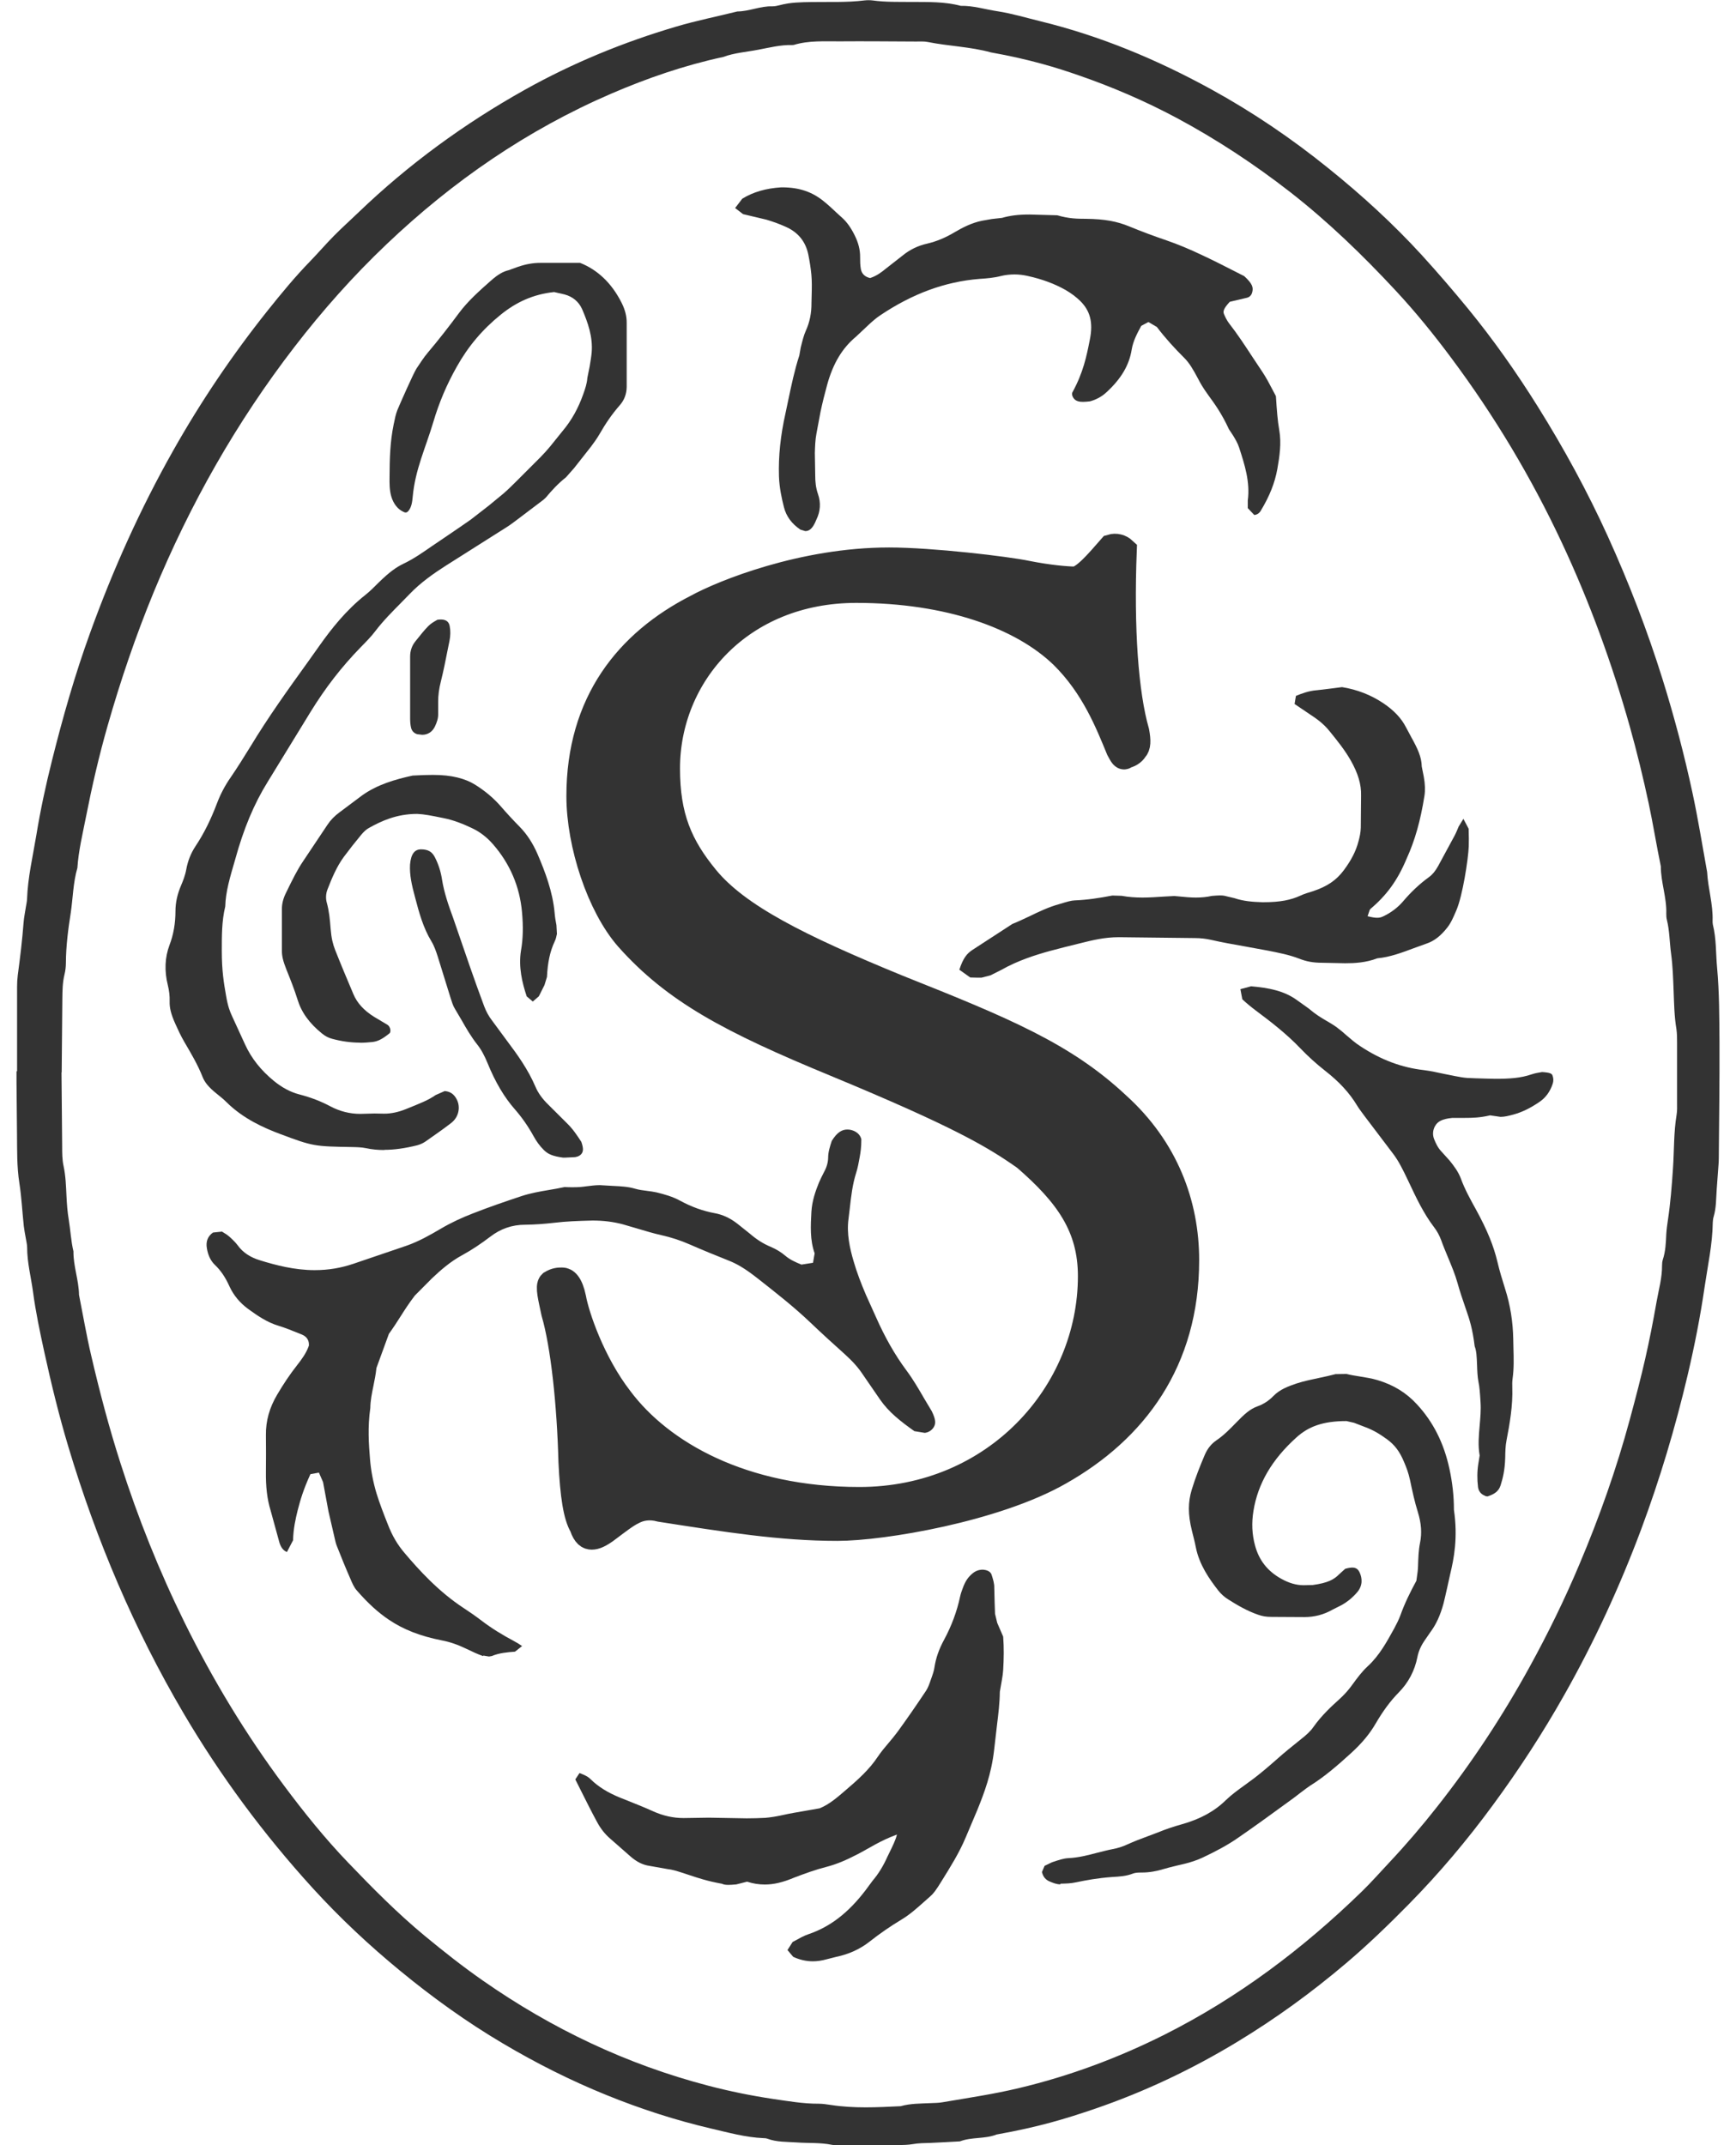 <svg width="68" height="84" viewBox="0 0 68 84" fill="none" xmlns="http://www.w3.org/2000/svg">
<g opacity="0.8" clip-path="url(#clip0_1753_9698)">
<path d="M0.669 41.953C0.669 40.851 0.669 39.745 0.669 38.644C0.669 38.49 0.677 38.337 0.696 38.184C0.789 37.497 0.872 36.81 0.924 36.122C0.939 35.921 0.984 35.719 1.014 35.514C1.029 35.413 1.055 35.312 1.059 35.211C1.089 34.363 1.284 33.538 1.423 32.705C1.584 31.719 1.794 30.744 2.038 29.773C2.461 28.085 2.937 26.411 3.533 24.772C4.425 22.307 5.494 19.927 6.783 17.645C7.87 15.718 9.104 13.892 10.483 12.162C11.012 11.501 11.551 10.844 12.144 10.235C12.466 9.903 12.766 9.552 13.092 9.223C13.399 8.913 13.726 8.622 14.04 8.319C15.997 6.44 18.171 4.853 20.537 3.527C22.426 2.47 24.416 1.652 26.493 1.04C27.28 0.808 28.086 0.647 28.881 0.449C29.346 0.446 29.781 0.233 30.253 0.248C30.354 0.248 30.459 0.225 30.557 0.199C30.958 0.091 31.37 0.087 31.782 0.08C32.476 0.069 33.173 0.102 33.867 0.016C33.968 0.005 34.073 0.005 34.174 0.016C34.688 0.087 35.201 0.072 35.715 0.076C36.359 0.08 37.004 0.061 37.634 0.229C38.129 0.218 38.597 0.371 39.081 0.442C39.636 0.528 40.179 0.692 40.73 0.827C43.092 1.402 45.311 2.328 47.437 3.494C49.063 4.386 50.593 5.424 52.036 6.59C53.34 7.639 54.574 8.767 55.702 10C56.324 10.683 56.928 11.386 57.513 12.099C58.506 13.313 59.406 14.594 60.238 15.924C61.258 17.556 62.18 19.244 62.978 20.999C63.806 22.822 64.526 24.686 65.122 26.594C65.58 28.062 65.973 29.545 66.296 31.05C66.517 32.077 66.682 33.112 66.869 34.147C66.903 34.785 67.105 35.409 67.083 36.055C67.083 36.108 67.083 36.16 67.094 36.208C67.233 36.761 67.207 37.329 67.259 37.889C67.349 38.864 67.345 39.835 67.353 40.81C67.36 42.322 67.338 43.839 67.326 45.352C67.326 45.505 67.311 45.658 67.3 45.811C67.281 46.065 67.263 46.323 67.244 46.577C67.218 46.935 67.229 47.294 67.124 47.645C67.102 47.716 67.094 47.798 67.09 47.873C67.079 48.721 66.895 49.55 66.772 50.386C66.603 51.552 66.374 52.709 66.104 53.856C65.621 55.903 65.021 57.912 64.286 59.884C63.45 62.122 62.453 64.284 61.276 66.365C60.429 67.866 59.492 69.304 58.472 70.69C57.468 72.057 56.377 73.353 55.185 74.563C54.39 75.37 53.58 76.154 52.715 76.886C51.38 78.018 49.967 79.045 48.467 79.953C46.706 81.021 44.85 81.902 42.901 82.571C41.72 82.974 40.7 83.284 39.036 83.583C38.575 83.766 38.061 83.673 37.6 83.852C37.214 83.871 36.828 83.897 36.442 83.912C36.209 83.919 35.981 83.919 35.748 83.96C35.572 83.99 35.389 83.994 35.209 83.994C34.437 83.994 33.664 83.994 32.892 83.994C32.791 83.994 32.682 84.009 32.585 83.986C32.127 83.893 31.663 83.927 31.201 83.893C30.819 83.867 30.429 83.885 30.058 83.747C30.009 83.729 29.957 83.725 29.904 83.725C29.207 83.695 28.536 83.508 27.861 83.351C26.459 83.023 25.095 82.582 23.761 82.04C22.351 81.469 21.002 80.789 19.697 80.016C18.276 79.176 16.942 78.216 15.671 77.17C14.457 76.173 13.313 75.101 12.256 73.943C10.329 71.829 8.635 69.543 7.184 67.078C5.25 63.791 3.773 60.306 2.679 56.657C2.311 55.432 2.008 54.189 1.734 52.937C1.565 52.16 1.4 51.384 1.295 50.599C1.217 50.017 1.063 49.441 1.063 48.847C1.063 48.721 1.025 48.593 1.007 48.467C0.98 48.313 0.95 48.164 0.932 48.011C0.872 47.451 0.845 46.883 0.759 46.33C0.658 45.691 0.673 45.053 0.666 44.41C0.658 43.589 0.651 42.767 0.643 41.949C0.651 41.949 0.658 41.949 0.666 41.949L0.669 41.953ZM2.409 41.994C2.416 42.957 2.424 43.925 2.435 44.888C2.435 45.15 2.435 45.415 2.491 45.665C2.574 46.054 2.585 46.442 2.604 46.831C2.619 47.144 2.641 47.454 2.694 47.764C2.761 48.175 2.78 48.593 2.877 49.001C2.87 49.58 3.087 50.129 3.095 50.704C3.252 51.496 3.387 52.291 3.571 53.075C3.901 54.495 4.272 55.903 4.718 57.292C5.4 59.429 6.232 61.509 7.222 63.519C8.331 65.767 9.625 67.911 11.128 69.924C11.908 70.97 12.729 71.99 13.632 72.931C14.588 73.928 15.562 74.914 16.631 75.799C17.377 76.415 18.134 77.013 18.929 77.566C21.628 79.448 24.559 80.841 27.753 81.674C28.585 81.891 29.428 82.063 30.279 82.19C30.872 82.276 31.468 82.38 32.071 82.377C32.229 82.377 32.382 82.403 32.54 82.425C33.451 82.567 34.365 82.519 35.28 82.474C35.662 82.365 36.056 82.373 36.449 82.354C36.607 82.347 36.764 82.347 36.918 82.32C37.919 82.149 38.923 82.003 39.917 81.764C41.907 81.29 43.808 80.58 45.63 79.665C48.501 78.219 51.039 76.307 53.337 74.074C53.712 73.711 54.056 73.316 54.413 72.938C55.076 72.232 55.702 71.5 56.298 70.742C57.659 69.016 58.862 67.19 59.919 65.266C60.635 63.963 61.288 62.63 61.865 61.259C62.648 59.41 63.316 57.524 63.84 55.585C64.35 53.703 64.59 52.668 64.894 50.947C64.976 50.487 65.107 50.032 65.103 49.557C65.103 49.479 65.111 49.397 65.133 49.326C65.242 48.997 65.254 48.661 65.269 48.321C65.28 48.138 65.306 47.959 65.332 47.779C65.433 47.111 65.486 46.435 65.531 45.759C65.58 45.056 65.557 44.351 65.673 43.652C65.7 43.499 65.692 43.338 65.692 43.185C65.692 42.405 65.692 41.62 65.692 40.84C65.692 40.657 65.692 40.474 65.666 40.294C65.583 39.805 65.576 39.308 65.557 38.815C65.538 38.322 65.523 37.826 65.456 37.333C65.396 36.895 65.4 36.447 65.291 36.014C65.272 35.939 65.269 35.857 65.269 35.782C65.291 35.151 65.055 34.55 65.055 33.922C64.886 33.108 64.755 32.283 64.582 31.469C64.365 30.453 64.118 29.441 63.837 28.439C63.143 25.978 62.27 23.584 61.186 21.268C59.99 18.71 58.547 16.297 56.857 14.03C56.171 13.107 55.447 12.215 54.664 11.374C53.382 9.996 52.032 8.689 50.544 7.527C49.138 6.433 47.658 5.458 46.091 4.618C44.846 3.953 43.549 3.396 42.215 2.937C41.439 2.668 40.367 2.328 38.815 2.052C38.005 1.828 37.162 1.809 36.344 1.645C36.194 1.615 36.033 1.626 35.876 1.626C34.883 1.622 33.885 1.611 32.892 1.619C32.292 1.622 31.685 1.581 31.1 1.757C31.074 1.764 31.048 1.764 31.021 1.764C30.572 1.753 30.137 1.865 29.702 1.947C29.241 2.037 28.769 2.067 28.326 2.231C26.816 2.556 25.361 3.057 23.948 3.665C20.649 5.088 17.737 7.094 15.143 9.563C13.834 10.807 12.639 12.151 11.536 13.582C9.261 16.532 7.443 19.744 6.022 23.184C5.318 24.895 4.722 26.643 4.215 28.421C3.878 29.597 3.604 30.789 3.368 31.988C3.237 32.653 3.076 33.31 3.031 33.986C2.862 34.565 2.858 35.17 2.769 35.76C2.667 36.403 2.585 37.049 2.581 37.702C2.581 37.859 2.562 38.016 2.525 38.165C2.45 38.472 2.446 38.785 2.442 39.099C2.431 40.063 2.424 41.03 2.416 41.994H2.409Z" fill="#263538" style="fill:#263538;fill:color(display-p3 0.149 0.208 0.22);fill-opacity:1;"/>
<path d="M18.921 64.848C18.704 64.773 18.494 64.672 18.284 64.571C17.935 64.403 17.628 64.295 17.309 64.235C16.458 64.067 15.802 63.809 15.236 63.428C14.813 63.145 14.415 62.782 13.981 62.285C13.868 62.162 13.797 61.994 13.726 61.826C13.52 61.355 13.355 60.945 13.193 60.534C13.152 60.429 13.126 60.317 13.103 60.205L12.867 59.185L12.654 58.035L12.492 57.665L12.159 57.725C11.881 58.334 11.765 58.733 11.66 59.141C11.582 59.454 11.488 59.869 11.48 60.313L11.24 60.773C11.102 60.721 11.008 60.601 10.948 60.414L10.596 59.133C10.464 58.7 10.408 58.222 10.416 57.613C10.419 57.142 10.423 56.675 10.416 56.205C10.408 55.641 10.554 55.122 10.858 54.61C11.098 54.203 11.353 53.818 11.642 53.452C11.818 53.228 11.998 52.985 12.099 52.694C12.11 52.537 12.065 52.35 11.803 52.249C11.432 52.1 11.177 51.995 10.918 51.917C10.461 51.783 10.071 51.51 9.715 51.252C9.392 51.013 9.152 50.722 8.995 50.386C8.83 50.016 8.646 49.747 8.414 49.527C8.249 49.366 8.148 49.153 8.103 48.877C8.058 48.612 8.137 48.41 8.343 48.264L8.695 48.227C8.804 48.29 8.909 48.358 9.002 48.44C9.137 48.563 9.239 48.668 9.314 48.769C9.516 49.045 9.801 49.235 10.183 49.351C10.802 49.542 11.54 49.736 12.324 49.736C12.875 49.736 13.358 49.65 13.846 49.486L15.922 48.78C16.395 48.615 16.833 48.369 17.264 48.115C17.669 47.876 18.089 47.682 18.524 47.514C19.154 47.267 19.795 47.047 20.436 46.834C20.78 46.722 21.137 46.658 21.489 46.599C21.695 46.565 21.905 46.528 22.111 46.483C22.246 46.49 22.359 46.49 22.452 46.49C22.681 46.49 22.812 46.475 22.947 46.456C23.127 46.434 23.311 46.408 23.494 46.408L24.019 46.438C24.315 46.453 24.593 46.464 24.87 46.546C25.024 46.591 25.185 46.613 25.346 46.632C25.47 46.647 25.597 46.666 25.721 46.692C26.025 46.767 26.351 46.856 26.654 47.024C27.082 47.256 27.532 47.42 27.997 47.506C28.304 47.562 28.593 47.693 28.877 47.913L29.365 48.302C29.631 48.533 29.897 48.701 30.174 48.817C30.403 48.914 30.594 49.03 30.756 49.168C30.943 49.329 31.164 49.426 31.393 49.519L31.846 49.448L31.91 49.078C31.723 48.556 31.753 47.995 31.783 47.454C31.809 47.024 31.94 46.651 32.079 46.307C32.139 46.165 32.21 46.031 32.281 45.889C32.382 45.706 32.435 45.519 32.439 45.332C32.439 45.105 32.51 44.892 32.581 44.675C32.795 44.328 32.986 44.23 33.196 44.23C33.406 44.23 33.676 44.35 33.739 44.611C33.739 44.929 33.709 45.116 33.676 45.302C33.638 45.512 33.601 45.728 33.533 45.937C33.391 46.386 33.338 46.852 33.286 47.319L33.237 47.726C33.158 48.309 33.289 48.884 33.432 49.374C33.563 49.829 33.732 50.266 33.919 50.703L34.305 51.559C34.658 52.358 35.051 53.053 35.512 53.672C35.771 54.02 35.989 54.397 36.206 54.771L36.498 55.26C36.66 55.592 36.656 55.742 36.584 55.869C36.51 56.003 36.378 56.089 36.225 56.108L35.816 56.041C35.273 55.656 34.811 55.294 34.47 54.8L33.807 53.837C33.627 53.56 33.398 53.303 33.065 53.004C32.618 52.604 32.176 52.201 31.741 51.786C31.078 51.155 30.354 50.591 29.635 50.027C29.166 49.661 28.862 49.489 28.544 49.362C28.038 49.161 27.532 48.955 27.029 48.735C26.666 48.574 26.287 48.451 25.901 48.365C25.597 48.298 25.305 48.208 25.013 48.122L24.402 47.943C24.023 47.842 23.633 47.794 23.21 47.794C22.617 47.809 22.168 47.827 21.725 47.88C21.339 47.924 20.953 47.954 20.563 47.958C20.057 47.958 19.603 48.119 19.206 48.425C18.858 48.69 18.494 48.937 18.104 49.15C17.635 49.403 17.238 49.755 16.912 50.065L16.248 50.733C16.02 51.032 15.866 51.271 15.712 51.514C15.559 51.757 15.401 51.999 15.233 52.231L14.745 53.568C14.719 53.815 14.674 54.039 14.629 54.259C14.569 54.55 14.509 54.838 14.505 55.133C14.397 55.906 14.445 56.537 14.494 57.142C14.532 57.602 14.618 58.042 14.749 58.48C14.873 58.879 15.026 59.275 15.18 59.663C15.371 60.16 15.578 60.496 15.855 60.821C16.417 61.486 17.186 62.33 18.157 62.965C18.396 63.122 18.629 63.283 18.858 63.458C19.255 63.761 19.682 64.022 20.125 64.257C20.237 64.317 20.346 64.381 20.451 64.456L20.173 64.676C19.873 64.698 19.558 64.724 19.262 64.848L19.154 64.866L18.933 64.829L18.921 64.848Z" fill="#263538" style="fill:#263538;fill:color(display-p3 0.149 0.208 0.22);fill-opacity:1;"/>
<path d="M15.049 45.032C14.802 45.032 14.569 45.01 14.34 44.961C14.161 44.924 13.981 44.92 13.801 44.916C12.316 44.89 12.264 44.89 10.982 44.408C10.341 44.169 9.524 43.807 8.871 43.157C8.751 43.038 8.62 42.933 8.489 42.828C8.163 42.567 8.017 42.377 7.934 42.167C7.747 41.693 7.488 41.256 7.229 40.815C7.076 40.554 6.971 40.319 6.866 40.087C6.697 39.71 6.637 39.459 6.645 39.213C6.652 39 6.626 38.791 6.573 38.574C6.435 38.018 6.457 37.491 6.641 37.002C6.798 36.595 6.873 36.147 6.873 35.676C6.873 35.34 6.948 35.004 7.102 34.649C7.166 34.499 7.256 34.275 7.297 34.04C7.357 33.711 7.477 33.409 7.66 33.132C7.987 32.643 8.26 32.09 8.504 31.444C8.635 31.101 8.808 30.765 9.044 30.428C9.31 30.04 9.557 29.64 9.805 29.241C10.491 28.105 11.263 27.026 12.039 25.95L12.541 25.244C12.961 24.654 13.542 23.903 14.31 23.298C14.498 23.149 14.667 22.977 14.839 22.805C15.255 22.398 15.521 22.211 15.806 22.073C16.192 21.89 16.541 21.647 16.89 21.405C16.89 21.405 18.07 20.609 18.434 20.351L19.146 19.799L19.723 19.324C19.892 19.178 20.049 19.022 20.207 18.865L21.178 17.894C21.309 17.759 21.433 17.625 21.549 17.483L22.04 16.874C22.389 16.459 22.651 15.989 22.85 15.425C22.925 15.212 22.992 15.018 23.007 14.797L23.097 14.349C23.131 14.136 23.161 13.972 23.176 13.804C23.228 13.191 23.026 12.627 22.801 12.104C22.67 11.813 22.434 11.615 22.111 11.529L21.706 11.436C20.889 11.522 20.226 11.828 19.615 12.321C18.902 12.896 18.336 13.565 17.89 14.364C17.497 15.059 17.197 15.768 16.972 16.53C16.665 17.558 16.264 18.383 16.166 19.451C16.147 19.645 16.125 19.851 16.001 20.004C15.979 20.03 15.952 20.056 15.919 20.064C15.881 20.075 15.844 20.064 15.81 20.045C15.566 19.941 15.405 19.701 15.33 19.451C15.255 19.201 15.255 18.932 15.259 18.671C15.263 17.957 15.278 17.315 15.42 16.62C15.469 16.381 15.502 16.217 15.566 16.056C15.66 15.828 16.189 14.629 16.312 14.435C16.466 14.204 16.601 13.994 16.758 13.808C17.182 13.307 17.583 12.792 17.973 12.265C18.325 11.791 18.775 11.391 19.214 11.003C19.514 10.737 19.708 10.633 19.922 10.581L20.297 10.446C20.604 10.341 20.889 10.293 21.17 10.293H22.722C23.404 10.562 23.963 11.088 24.349 11.858C24.484 12.127 24.552 12.388 24.548 12.65V15.152C24.544 15.432 24.45 15.679 24.263 15.884C23.963 16.228 23.716 16.594 23.491 16.986C23.39 17.162 23.27 17.33 23.146 17.494L22.49 18.327L22.171 18.689C21.856 18.936 21.598 19.223 21.388 19.474C21.324 19.544 21.242 19.608 21.152 19.672L20.289 20.325C20.106 20.463 19.982 20.557 19.851 20.639L17.467 22.148C17.013 22.439 16.488 22.798 16.038 23.268L15.709 23.605C15.36 23.959 15.008 24.31 14.704 24.71C14.535 24.934 14.337 25.132 14.142 25.33C13.358 26.137 12.747 26.932 12.159 27.885L10.483 30.619C9.951 31.478 9.546 32.441 9.212 33.655C9.006 34.361 8.838 34.918 8.823 35.497C8.684 36.064 8.688 36.662 8.688 37.237C8.688 38.007 8.766 38.481 8.849 38.955C8.928 39.43 9.01 39.613 9.089 39.788L9.602 40.905C9.85 41.443 10.217 41.91 10.734 42.332C11.057 42.593 11.379 42.765 11.724 42.855C12.17 42.97 12.571 43.124 12.946 43.325C13.317 43.52 13.707 43.617 14.108 43.617L14.674 43.602L15.049 43.609C15.326 43.609 15.611 43.549 15.919 43.422C16.466 43.202 16.781 43.079 17.062 42.881L17.418 42.724C17.609 42.739 17.737 42.817 17.834 42.956C17.935 43.101 17.977 43.251 17.969 43.422C17.954 43.643 17.853 43.83 17.677 43.971C17.347 44.225 17.006 44.461 16.665 44.7C16.567 44.767 16.451 44.819 16.335 44.849C15.847 44.969 15.439 45.025 15.056 45.025L15.049 45.032Z" fill="#263538" style="fill:#263538;fill:color(display-p3 0.149 0.208 0.22);fill-opacity:1;"/>
<path d="M31.355 20.741C31.014 20.513 30.797 20.218 30.707 19.859C30.624 19.534 30.527 19.101 30.512 18.645C30.489 17.861 30.572 17.058 30.767 16.188L30.875 15.676C30.999 15.086 31.123 14.492 31.31 13.917L31.366 13.603C31.438 13.319 31.483 13.133 31.565 12.95C31.715 12.621 31.79 12.262 31.786 11.855L31.794 11.519C31.801 11.265 31.805 11.007 31.782 10.754C31.756 10.488 31.715 10.234 31.663 9.973C31.558 9.457 31.258 9.088 30.763 8.875C30.523 8.766 30.272 8.677 30.021 8.602L29.106 8.385L28.795 8.146L29.076 7.78C29.503 7.519 30.002 7.373 30.602 7.336H30.628C31.325 7.336 31.835 7.523 32.289 7.9C32.453 8.034 32.607 8.176 32.765 8.326L32.986 8.527C33.169 8.692 33.323 8.905 33.469 9.196C33.619 9.491 33.694 9.775 33.691 10.059C33.691 10.219 33.691 10.38 33.721 10.541C33.758 10.727 33.882 10.843 34.084 10.888C34.362 10.794 34.538 10.649 34.691 10.526L35.37 9.995C35.647 9.771 35.966 9.618 36.318 9.54C36.682 9.454 37.031 9.312 37.417 9.08C37.69 8.92 38.058 8.725 38.47 8.643L38.852 8.576L39.253 8.531C39.561 8.441 39.891 8.4 40.325 8.4L41.413 8.43C41.859 8.561 42.189 8.568 42.526 8.568C43.287 8.576 43.763 8.673 44.228 8.864C44.711 9.062 45.199 9.245 45.694 9.413C46.158 9.573 46.616 9.767 47.058 9.977C47.53 10.197 47.991 10.432 48.452 10.668L48.737 10.813C49.063 11.112 49.097 11.258 49.052 11.437C49.037 11.504 48.989 11.62 48.853 11.657L48.171 11.818C47.909 12.098 47.905 12.206 47.946 12.303C47.991 12.408 48.055 12.546 48.141 12.658C48.471 13.08 48.767 13.532 49.063 13.984L49.465 14.589C49.599 14.795 49.719 15.015 49.828 15.228L49.978 15.512C50.016 16.087 50.042 16.464 50.109 16.841C50.199 17.353 50.121 17.876 50.034 18.365C49.937 18.907 49.731 19.426 49.386 19.998C49.326 20.098 49.243 20.154 49.131 20.166L48.876 19.897V19.602C48.974 18.87 48.752 18.19 48.539 17.532C48.479 17.346 48.389 17.204 48.306 17.062L48.138 16.808C47.856 16.195 47.587 15.826 47.328 15.471C47.099 15.153 47.02 15.004 46.942 14.854C46.732 14.459 46.593 14.223 46.398 14.025C46.012 13.641 45.645 13.241 45.315 12.804L44.985 12.61L44.704 12.759C44.546 13.05 44.385 13.349 44.329 13.689C44.232 14.298 43.917 14.832 43.339 15.362C43.16 15.53 42.938 15.65 42.691 15.717C42.578 15.729 42.492 15.736 42.425 15.736C42.275 15.736 42.207 15.713 42.144 15.676C42.039 15.616 41.967 15.463 42.001 15.374C42.432 14.593 42.563 13.943 42.687 13.312C42.833 12.602 42.687 12.158 42.316 11.788C42.151 11.627 41.964 11.486 41.739 11.355C41.315 11.116 40.832 10.933 40.254 10.806C40.086 10.768 39.913 10.746 39.741 10.746C39.568 10.746 39.381 10.765 39.205 10.809C38.927 10.88 38.646 10.903 38.365 10.921C37.016 11.03 35.745 11.497 34.478 12.348C34.313 12.457 34.163 12.591 34.017 12.726L33.533 13.181C32.993 13.629 32.633 14.227 32.401 15.064C32.304 15.418 32.214 15.773 32.139 16.132L31.981 16.976C31.933 17.226 31.925 17.488 31.918 17.745L31.933 18.631C31.933 18.843 31.951 19.09 32.041 19.348C32.157 19.68 32.139 20.02 31.977 20.349C31.835 20.707 31.696 20.797 31.543 20.797L31.348 20.737L31.355 20.741Z" fill="#263538" style="fill:#263538;fill:color(display-p3 0.149 0.208 0.22);fill-opacity:1;"/>
<path d="M41.533 73.787C41.394 73.787 41.267 73.738 41.132 73.682C40.955 73.611 40.862 73.495 40.813 73.305L40.918 73.062L41.203 72.924C41.458 72.838 41.664 72.767 41.866 72.76C42.252 72.741 42.62 72.644 42.98 72.55C43.175 72.502 43.366 72.45 43.561 72.412C43.771 72.375 43.984 72.308 44.172 72.218C44.423 72.106 44.678 72.005 44.936 71.912L45.334 71.762C45.645 71.635 45.96 71.527 46.286 71.437C47.006 71.236 47.575 70.926 48.018 70.489C48.239 70.276 48.486 70.097 48.73 69.921L49.127 69.63C49.416 69.406 49.697 69.17 49.974 68.924C50.304 68.629 50.649 68.352 50.994 68.076C51.144 67.956 51.32 67.811 51.451 67.62C51.751 67.195 52.126 66.84 52.452 66.548C52.647 66.373 52.823 66.179 52.985 65.951C53.153 65.719 53.348 65.454 53.577 65.245C54.034 64.823 54.323 64.289 54.608 63.773C54.705 63.594 54.791 63.422 54.855 63.25C55.02 62.787 55.237 62.346 55.481 61.898C55.526 61.596 55.541 61.465 55.545 61.334C55.556 60.998 55.564 60.707 55.624 60.412C55.702 60.035 55.672 59.646 55.541 59.22C55.41 58.806 55.32 58.376 55.23 57.95C55.166 57.659 55.091 57.472 55.013 57.285C54.825 56.822 54.623 56.576 54.33 56.359C54.019 56.131 53.761 55.989 53.494 55.889L53.037 55.713L52.741 55.646C51.819 55.646 51.257 55.859 50.788 56.281C49.825 57.147 49.27 58.092 49.097 59.172C49.022 59.642 49.041 60.083 49.161 60.52C49.315 61.095 49.648 61.521 50.184 61.82C50.492 61.992 50.78 62.074 51.065 62.074L51.418 62.066C52.014 61.984 52.254 61.853 52.464 61.637L52.692 61.431C52.808 61.398 52.898 61.383 52.97 61.383C53.138 61.383 53.209 61.469 53.262 61.584C53.352 61.786 53.401 62.089 53.138 62.376C52.951 62.586 52.756 62.739 52.553 62.851L52.205 63.026C51.852 63.228 51.489 63.321 51.095 63.321L49.813 63.314C49.585 63.314 49.45 63.288 49.277 63.228C48.842 63.078 48.445 62.843 48.111 62.63C47.965 62.541 47.827 62.417 47.725 62.287C47.365 61.827 46.979 61.271 46.844 60.602C46.8 60.378 46.743 60.158 46.687 59.937C46.526 59.284 46.537 58.817 46.679 58.339C46.822 57.868 47.002 57.413 47.197 56.957C47.302 56.718 47.456 56.527 47.658 56.393C47.943 56.199 48.186 55.948 48.419 55.709C48.737 55.381 48.962 55.172 49.262 55.067C49.491 54.985 49.701 54.85 49.877 54.667C50.136 54.402 50.458 54.286 50.799 54.17C51.088 54.077 51.384 54.017 51.68 53.954C51.894 53.909 52.104 53.864 52.314 53.808L52.741 53.801C52.917 53.846 53.097 53.872 53.277 53.902C53.509 53.939 53.738 53.976 53.963 54.044C54.585 54.23 55.091 54.54 55.507 54.996C56.145 55.687 56.557 56.512 56.774 57.51C56.894 58.062 56.951 58.589 56.951 59.119C57.112 60.218 56.951 61.035 56.801 61.656C56.801 61.656 56.598 62.586 56.542 62.795C56.415 63.258 56.253 63.609 56.036 63.9L55.815 64.221C55.665 64.434 55.564 64.658 55.519 64.894C55.414 65.42 55.17 65.891 54.78 66.283C54.454 66.615 54.165 67.011 53.884 67.493C53.648 67.9 53.337 68.274 52.898 68.67C52.4 69.122 51.894 69.566 51.316 69.925C51.181 70.011 50.687 70.395 50.687 70.395L50.323 70.66C49.727 71.094 49.131 71.527 48.524 71.945C48.078 72.259 47.594 72.509 47.103 72.741C46.897 72.838 46.676 72.909 46.451 72.969C46.451 72.969 45.765 73.129 45.615 73.178C45.3 73.275 45.015 73.324 44.738 73.324H44.727C44.565 73.324 44.468 73.331 44.378 73.365C44.119 73.466 43.853 73.484 43.568 73.499C42.976 73.544 42.56 73.622 42.148 73.708C41.945 73.753 41.746 73.757 41.54 73.761L41.533 73.787Z" fill="#263538" style="fill:#263538;fill:color(display-p3 0.149 0.208 0.22);fill-opacity:1;"/>
<path d="M31.846 76.801C31.58 76.801 31.318 76.741 31.07 76.625L30.846 76.36L31.048 76.043C31.337 75.886 31.498 75.796 31.666 75.74C32.514 75.452 33.226 74.907 33.901 74.022L34.178 73.648C34.407 73.379 34.598 73.07 34.763 72.7C34.984 72.251 35.081 72.054 35.134 71.837C34.455 72.087 34.043 72.375 33.601 72.603C33.128 72.849 32.757 73.002 32.386 73.099C31.955 73.208 31.535 73.361 31.115 73.521C30.658 73.712 30.306 73.794 29.957 73.794C29.725 73.794 29.488 73.757 29.264 73.682L28.84 73.79C28.705 73.802 28.608 73.809 28.533 73.809C28.398 73.809 28.338 73.79 28.278 73.764C27.686 73.656 27.356 73.54 27.037 73.436L26.692 73.323C26.493 73.26 26.328 73.208 26.148 73.189L25.455 73.066C25.178 73.028 24.93 72.905 24.668 72.67L23.903 71.998C23.697 71.822 23.524 71.602 23.386 71.344C23.176 70.956 22.977 70.56 22.779 70.164L22.535 69.678L22.7 69.428C22.988 69.536 23.067 69.603 23.138 69.674C23.435 69.966 23.809 70.197 24.285 70.391L24.642 70.533C24.96 70.66 25.275 70.787 25.582 70.926C25.969 71.101 26.37 71.191 26.774 71.191L27.764 71.176L29.245 71.202C29.488 71.202 29.732 71.195 29.972 71.183C30.186 71.165 30.392 71.131 30.602 71.086C30.932 71.011 31.265 70.956 31.614 70.896L32.105 70.81C32.476 70.66 32.791 70.388 33.098 70.123C33.608 69.689 34.05 69.293 34.384 68.789C34.512 68.599 34.662 68.419 34.812 68.244C34.931 68.102 35.051 67.96 35.16 67.811C35.546 67.28 35.917 66.742 36.277 66.201C36.356 66.078 36.405 65.936 36.45 65.805C36.54 65.555 36.585 65.424 36.603 65.29C36.656 64.938 36.776 64.584 36.978 64.214C37.271 63.672 37.484 63.101 37.608 62.518C37.634 62.399 37.675 62.286 37.717 62.175C37.814 61.909 37.927 61.752 38.092 61.614C38.208 61.517 38.339 61.465 38.496 61.465C38.688 61.476 38.807 61.554 38.841 61.663C38.901 61.849 38.95 62.006 38.946 62.175C38.946 62.384 38.976 63.194 38.976 63.194L39.062 63.549L39.295 64.087C39.328 64.516 39.321 64.957 39.295 65.394C39.287 65.521 39.269 65.648 39.246 65.775L39.164 66.246C39.16 66.679 39.107 67.105 39.055 67.531L38.939 68.535C38.83 69.476 38.556 70.197 38.286 70.866L37.829 71.945C37.578 72.547 37.233 73.096 36.892 73.645C36.66 74.026 36.555 74.156 36.446 74.25L36.206 74.463C35.921 74.717 35.636 74.974 35.303 75.172C34.875 75.43 34.463 75.714 34.069 76.024C33.698 76.319 33.256 76.521 32.761 76.625L32.39 76.719C32.188 76.775 32.008 76.801 31.831 76.801H31.846Z" fill="#263538" style="fill:#263538;fill:color(display-p3 0.149 0.208 0.22);fill-opacity:1;"/>
<path d="M38.005 38.276L37.578 37.973C37.732 37.495 37.889 37.334 38.08 37.204L39.655 36.18C39.872 36.094 40.097 35.986 40.322 35.881C40.704 35.695 41.09 35.512 41.503 35.4C41.81 35.306 41.953 35.265 42.091 35.258C42.593 35.239 43.084 35.161 43.572 35.067L43.932 35.078C44.205 35.127 44.475 35.146 44.749 35.146C45.023 35.146 45.311 35.127 45.592 35.108L46.001 35.086C46.458 35.131 46.649 35.146 46.841 35.146C47.062 35.146 47.272 35.127 47.467 35.082C47.605 35.071 47.706 35.063 47.785 35.063C47.916 35.063 47.98 35.078 48.044 35.097L48.347 35.168C48.707 35.291 49.075 35.318 49.45 35.329H49.487C50.151 35.329 50.559 35.243 50.938 35.071C51.088 35 51.253 34.951 51.414 34.903C52.006 34.709 52.351 34.455 52.628 34.089C52.928 33.689 53.112 33.33 53.209 32.957C53.258 32.785 53.299 32.598 53.303 32.4L53.314 31.153C53.326 30.716 53.194 30.279 52.91 29.779C52.677 29.368 52.377 28.998 52.077 28.628C51.822 28.311 51.549 28.131 51.286 27.956L50.709 27.567L50.762 27.25C50.994 27.153 51.271 27.052 51.568 27.029C51.774 27.011 52.568 26.906 52.568 26.906C53.161 27.003 53.697 27.209 54.192 27.541C54.596 27.814 54.885 28.116 55.069 28.471L55.275 28.856C55.53 29.315 55.684 29.64 55.691 30.017L55.77 30.413C55.822 30.705 55.83 30.948 55.796 31.164C55.642 32.139 55.421 32.916 55.102 33.614C54.739 34.485 54.308 35.063 53.674 35.598L53.648 35.642L53.569 35.878C53.738 35.919 53.854 35.938 53.94 35.938C54.049 35.938 54.117 35.915 54.184 35.881C54.492 35.736 54.75 35.538 54.956 35.299C55.279 34.918 55.612 34.608 55.968 34.35C56.111 34.245 56.227 34.104 56.336 33.906L56.969 32.737C57.033 32.617 57.086 32.49 57.138 32.363L57.322 32.064L57.528 32.453C57.535 32.748 57.539 32.95 57.532 33.147C57.509 33.663 57.292 35.071 57.048 35.642C56.939 35.896 56.842 36.128 56.696 36.315C56.437 36.647 56.178 36.849 55.875 36.95L55.361 37.136C54.911 37.304 54.443 37.48 53.952 37.525C53.502 37.697 53.063 37.719 52.688 37.719C52.688 37.719 51.792 37.7 51.789 37.7C51.429 37.7 51.166 37.648 50.893 37.54C50.499 37.387 50.083 37.308 49.671 37.226L48.711 37.05C48.288 36.976 47.864 36.901 47.444 36.804C47.242 36.759 47.032 36.733 46.807 36.733L43.823 36.699C43.257 36.699 42.781 36.819 42.316 36.935C41.889 37.039 41.506 37.136 41.128 37.237C40.584 37.387 39.876 37.607 39.22 37.98L38.796 38.193L38.447 38.283H38.268L38.005 38.276Z" fill="#263538" style="fill:#263538;fill:color(display-p3 0.149 0.208 0.22);fill-opacity:1;"/>
<path d="M58.176 58.573C58.019 58.521 57.918 58.398 57.895 58.233C57.858 57.931 57.858 57.625 57.906 57.322L57.959 56.993C57.888 56.605 57.925 56.209 57.959 55.825C57.985 55.518 58.015 55.212 57.993 54.902C57.97 54.525 57.955 54.323 57.914 54.121C57.873 53.908 57.865 53.692 57.858 53.475C57.843 53.098 57.835 52.907 57.764 52.717C57.681 52.037 57.565 51.675 57.426 51.279C57.284 50.864 57.179 50.558 57.093 50.244C56.995 49.893 56.853 49.561 56.714 49.225C56.624 49.004 56.531 48.788 56.452 48.564C56.384 48.381 56.291 48.209 56.182 48.067C55.758 47.514 55.462 46.879 55.174 46.267C54.926 45.744 54.78 45.464 54.589 45.206L53.457 43.712C53.299 43.499 53.217 43.391 53.146 43.271C52.853 42.789 52.448 42.352 51.912 41.934C51.564 41.661 51.238 41.366 50.934 41.049C50.406 40.496 49.806 40.029 49.195 39.574C49.011 39.435 48.827 39.286 48.662 39.129L48.587 38.733L49.007 38.621C49.682 38.681 50.297 38.789 50.818 39.174L51.268 39.495C51.553 39.738 51.751 39.85 51.946 39.966C52.089 40.052 52.231 40.13 52.366 40.231C52.497 40.328 52.621 40.433 52.741 40.541C52.917 40.69 53.089 40.843 53.284 40.967C54.09 41.501 54.907 41.807 55.781 41.904C56.047 41.938 56.313 41.998 56.579 42.054L57.003 42.139C57.16 42.169 57.318 42.199 57.475 42.21C57.816 42.229 58.544 42.244 58.566 42.244C59.125 42.244 59.559 42.218 59.994 42.069C60.126 42.024 60.261 42.001 60.403 41.979C60.714 41.998 60.785 42.039 60.812 42.113C60.853 42.218 60.856 42.334 60.819 42.442C60.718 42.745 60.545 42.984 60.302 43.148C59.931 43.402 59.608 43.555 59.275 43.645C59.098 43.693 58.937 43.734 58.776 43.734L58.367 43.675C57.974 43.768 57.666 43.775 57.374 43.775H56.891C56.471 43.816 56.317 43.921 56.219 44.082C56.122 44.242 56.107 44.437 56.175 44.605C56.238 44.761 56.317 44.941 56.467 45.098L56.778 45.441C56.958 45.662 57.123 45.886 57.22 46.143C57.378 46.577 57.599 46.972 57.82 47.372C58.27 48.194 58.51 48.803 58.656 49.415C58.739 49.77 58.847 50.121 58.956 50.468C59.158 51.096 59.263 51.761 59.275 52.441L59.282 52.784C59.293 53.188 59.305 53.591 59.248 53.994C59.233 54.103 59.233 54.211 59.237 54.319C59.263 55.051 59.132 55.772 59.012 56.396C58.967 56.624 58.964 56.848 58.96 57.076C58.945 57.584 58.866 57.883 58.78 58.159C58.712 58.376 58.559 58.506 58.266 58.596H58.251L58.161 58.577L58.176 58.573Z" fill="#263538" style="fill:#263538;fill:color(display-p3 0.149 0.208 0.22);fill-opacity:1;"/>
<path d="M14.108 40.828C13.741 40.828 13.37 40.776 13.002 40.675C12.86 40.637 12.736 40.57 12.616 40.473C12.114 40.066 11.806 39.64 11.653 39.136C11.529 38.74 11.375 38.352 11.218 37.963C11.083 37.623 11.042 37.433 11.042 37.235V35.591C11.042 35.379 11.098 35.169 11.207 34.953C11.462 34.43 11.642 34.064 11.87 33.728L12.826 32.297C12.95 32.11 13.104 31.953 13.295 31.812L14.168 31.158C14.772 30.721 15.484 30.519 16.162 30.37C16.503 30.351 16.732 30.344 16.957 30.344C17.332 30.344 17.639 30.377 17.917 30.445C18.19 30.512 18.415 30.605 18.614 30.729C18.996 30.968 19.334 31.251 19.611 31.569C19.851 31.845 20.098 32.114 20.357 32.376C20.642 32.667 20.874 33.022 21.062 33.459C21.347 34.124 21.65 34.912 21.725 35.748C21.736 35.909 21.766 36.066 21.796 36.226L21.815 36.57C21.796 36.667 21.774 36.772 21.729 36.861C21.545 37.25 21.451 37.694 21.425 38.255L21.328 38.572L21.107 39.013L20.87 39.218L20.631 39.016C20.458 38.493 20.301 37.87 20.409 37.212C20.488 36.768 20.499 36.275 20.447 35.715C20.357 34.714 19.975 33.821 19.311 33.059C19.071 32.783 18.794 32.57 18.479 32.424C18.164 32.275 17.782 32.114 17.358 32.032C16.878 31.935 16.62 31.883 16.346 31.871H16.338C15.536 31.871 14.94 32.148 14.453 32.42C14.348 32.476 14.247 32.57 14.142 32.697C13.909 32.977 13.681 33.268 13.463 33.56C13.186 33.941 13.002 34.381 12.826 34.833C12.762 35.001 12.755 35.184 12.8 35.345C12.893 35.681 12.924 36.021 12.95 36.361C12.983 36.757 13.04 36.97 13.126 37.194C13.355 37.773 13.598 38.352 13.842 38.927C13.988 39.274 14.251 39.565 14.652 39.816L15.184 40.133C15.278 40.197 15.323 40.361 15.27 40.451C14.955 40.712 14.775 40.779 14.595 40.802C14.431 40.82 14.265 40.832 14.101 40.832L14.108 40.828Z" fill="#263538" style="fill:#263538;fill:color(display-p3 0.149 0.208 0.22);fill-opacity:1;"/>
<path d="M22.078 45.333C21.635 45.277 21.448 45.184 21.29 45.019C21.14 44.87 21.009 44.691 20.889 44.47C20.683 44.097 20.439 43.749 20.162 43.432C19.746 42.958 19.401 42.371 19.105 41.647C18.974 41.325 18.843 41.086 18.681 40.885C18.453 40.593 18.265 40.272 18.081 39.947L17.819 39.503C17.74 39.376 17.695 39.219 17.647 39.069L17.144 37.449C17.084 37.262 17.009 37.041 16.897 36.858C16.575 36.328 16.413 35.727 16.26 35.144C16.128 34.658 16.039 34.263 16.061 33.855C16.099 33.415 16.256 33.269 16.473 33.258H16.481C16.773 33.258 16.927 33.355 17.036 33.572C17.178 33.848 17.268 34.139 17.313 34.434C17.396 34.957 17.568 35.45 17.748 35.94L18.408 37.856C18.588 38.371 18.771 38.883 18.962 39.394C19.041 39.607 19.146 39.798 19.274 39.962L19.877 40.78C20.278 41.31 20.691 41.893 20.972 42.55C21.077 42.801 21.249 43.036 21.489 43.268L22.209 43.985C22.434 44.201 22.606 44.459 22.771 44.713C22.857 44.959 22.846 45.072 22.794 45.157C22.741 45.24 22.651 45.292 22.527 45.311L22.156 45.329H22.066L22.078 45.333Z" fill="#263538" style="fill:#263538;fill:color(display-p3 0.149 0.208 0.22);fill-opacity:1;"/>
<path d="M16.361 28.755C16.226 28.721 16.136 28.631 16.102 28.501C16.072 28.378 16.065 28.236 16.065 28.131V25.715C16.065 25.479 16.136 25.281 16.271 25.113C16.481 24.852 16.616 24.68 16.77 24.523C16.867 24.422 16.991 24.348 17.133 24.269C17.182 24.262 17.227 24.258 17.268 24.258C17.489 24.258 17.583 24.362 17.613 24.508C17.651 24.695 17.647 24.889 17.606 25.098L17.542 25.412C17.459 25.838 17.373 26.267 17.268 26.689C17.197 26.966 17.163 27.223 17.163 27.474V27.944C17.171 28.131 17.107 28.295 17.043 28.433C16.946 28.65 16.766 28.773 16.537 28.773L16.357 28.751L16.361 28.755Z" fill="#263538" style="fill:#263538;fill:color(display-p3 0.149 0.208 0.22);fill-opacity:1;"/>
<path d="M22.816 59.768C22.572 59.368 22.449 58.565 22.385 57.247C22.325 54.954 22.078 52.664 21.71 51.402C21.59 50.83 21.466 50.371 21.59 50.255C21.774 50.143 21.898 50.143 22.021 50.143C22.145 50.143 22.329 50.255 22.449 50.83C22.572 51.517 23.183 53.355 24.289 54.785C25.882 56.907 29.069 58.737 33.664 58.737C38.995 58.737 42.732 54.554 42.732 49.971C42.732 48.025 41.814 46.763 40.161 45.329C38.935 44.466 37.585 43.666 32.746 41.661C28.581 39.943 26.437 38.796 24.596 36.731C23.494 35.472 22.696 33.063 22.696 31.173C22.696 27.505 24.596 25.156 27.292 23.781C28.334 23.21 31.456 21.948 34.826 21.948C36.48 21.948 39.418 22.295 40.217 22.463C41.075 22.635 41.81 22.695 42.117 22.695C42.485 22.639 42.976 22.063 43.527 21.432C43.711 21.376 43.894 21.432 44.018 21.548C43.898 24.64 44.082 27.162 44.509 28.655C44.573 28.999 44.573 29.227 44.449 29.343C44.389 29.459 44.205 29.574 44.082 29.574C44.018 29.69 43.958 29.574 43.834 29.343C43.407 28.312 42.852 26.881 41.63 25.675C40.037 24.129 37.158 23.098 33.541 23.098C29.009 23.098 26.126 26.422 26.126 30.09C26.126 31.98 26.617 33.126 27.655 34.389C28.881 35.879 31.269 37.082 35.19 38.688C39.355 40.346 41.686 41.321 43.767 43.271C45.667 44.989 46.462 47.166 46.462 49.344C46.462 53.299 44.441 55.988 41.499 57.65C38.987 59.084 34.575 59.828 32.798 59.828C30.59 59.828 28.446 59.484 25.875 59.084C25.447 58.969 25.08 59.029 24.773 59.197C24.529 59.312 24.158 59.6 23.854 59.828C23.487 60.115 23.303 60.171 23.18 60.171C23.056 60.171 22.936 60.115 22.812 59.772L22.816 59.768Z" fill="#263538" stroke="#263538" style="fill:#263538;fill:color(display-p3 0.149 0.208 0.22);fill-opacity:1;stroke:#263538;stroke:color(display-p3 0.149 0.208 0.22);stroke-opacity:1;" stroke-width="1.02" stroke-miterlimit="10"/>
</g>
<defs>
<clipPath id="clip0_1753_9698">
<rect width="66.706" height="84" fill="white" style="fill:white;fill-opacity:1;" transform="translate(0.647)"/>
</clipPath>
</defs>
</svg>
